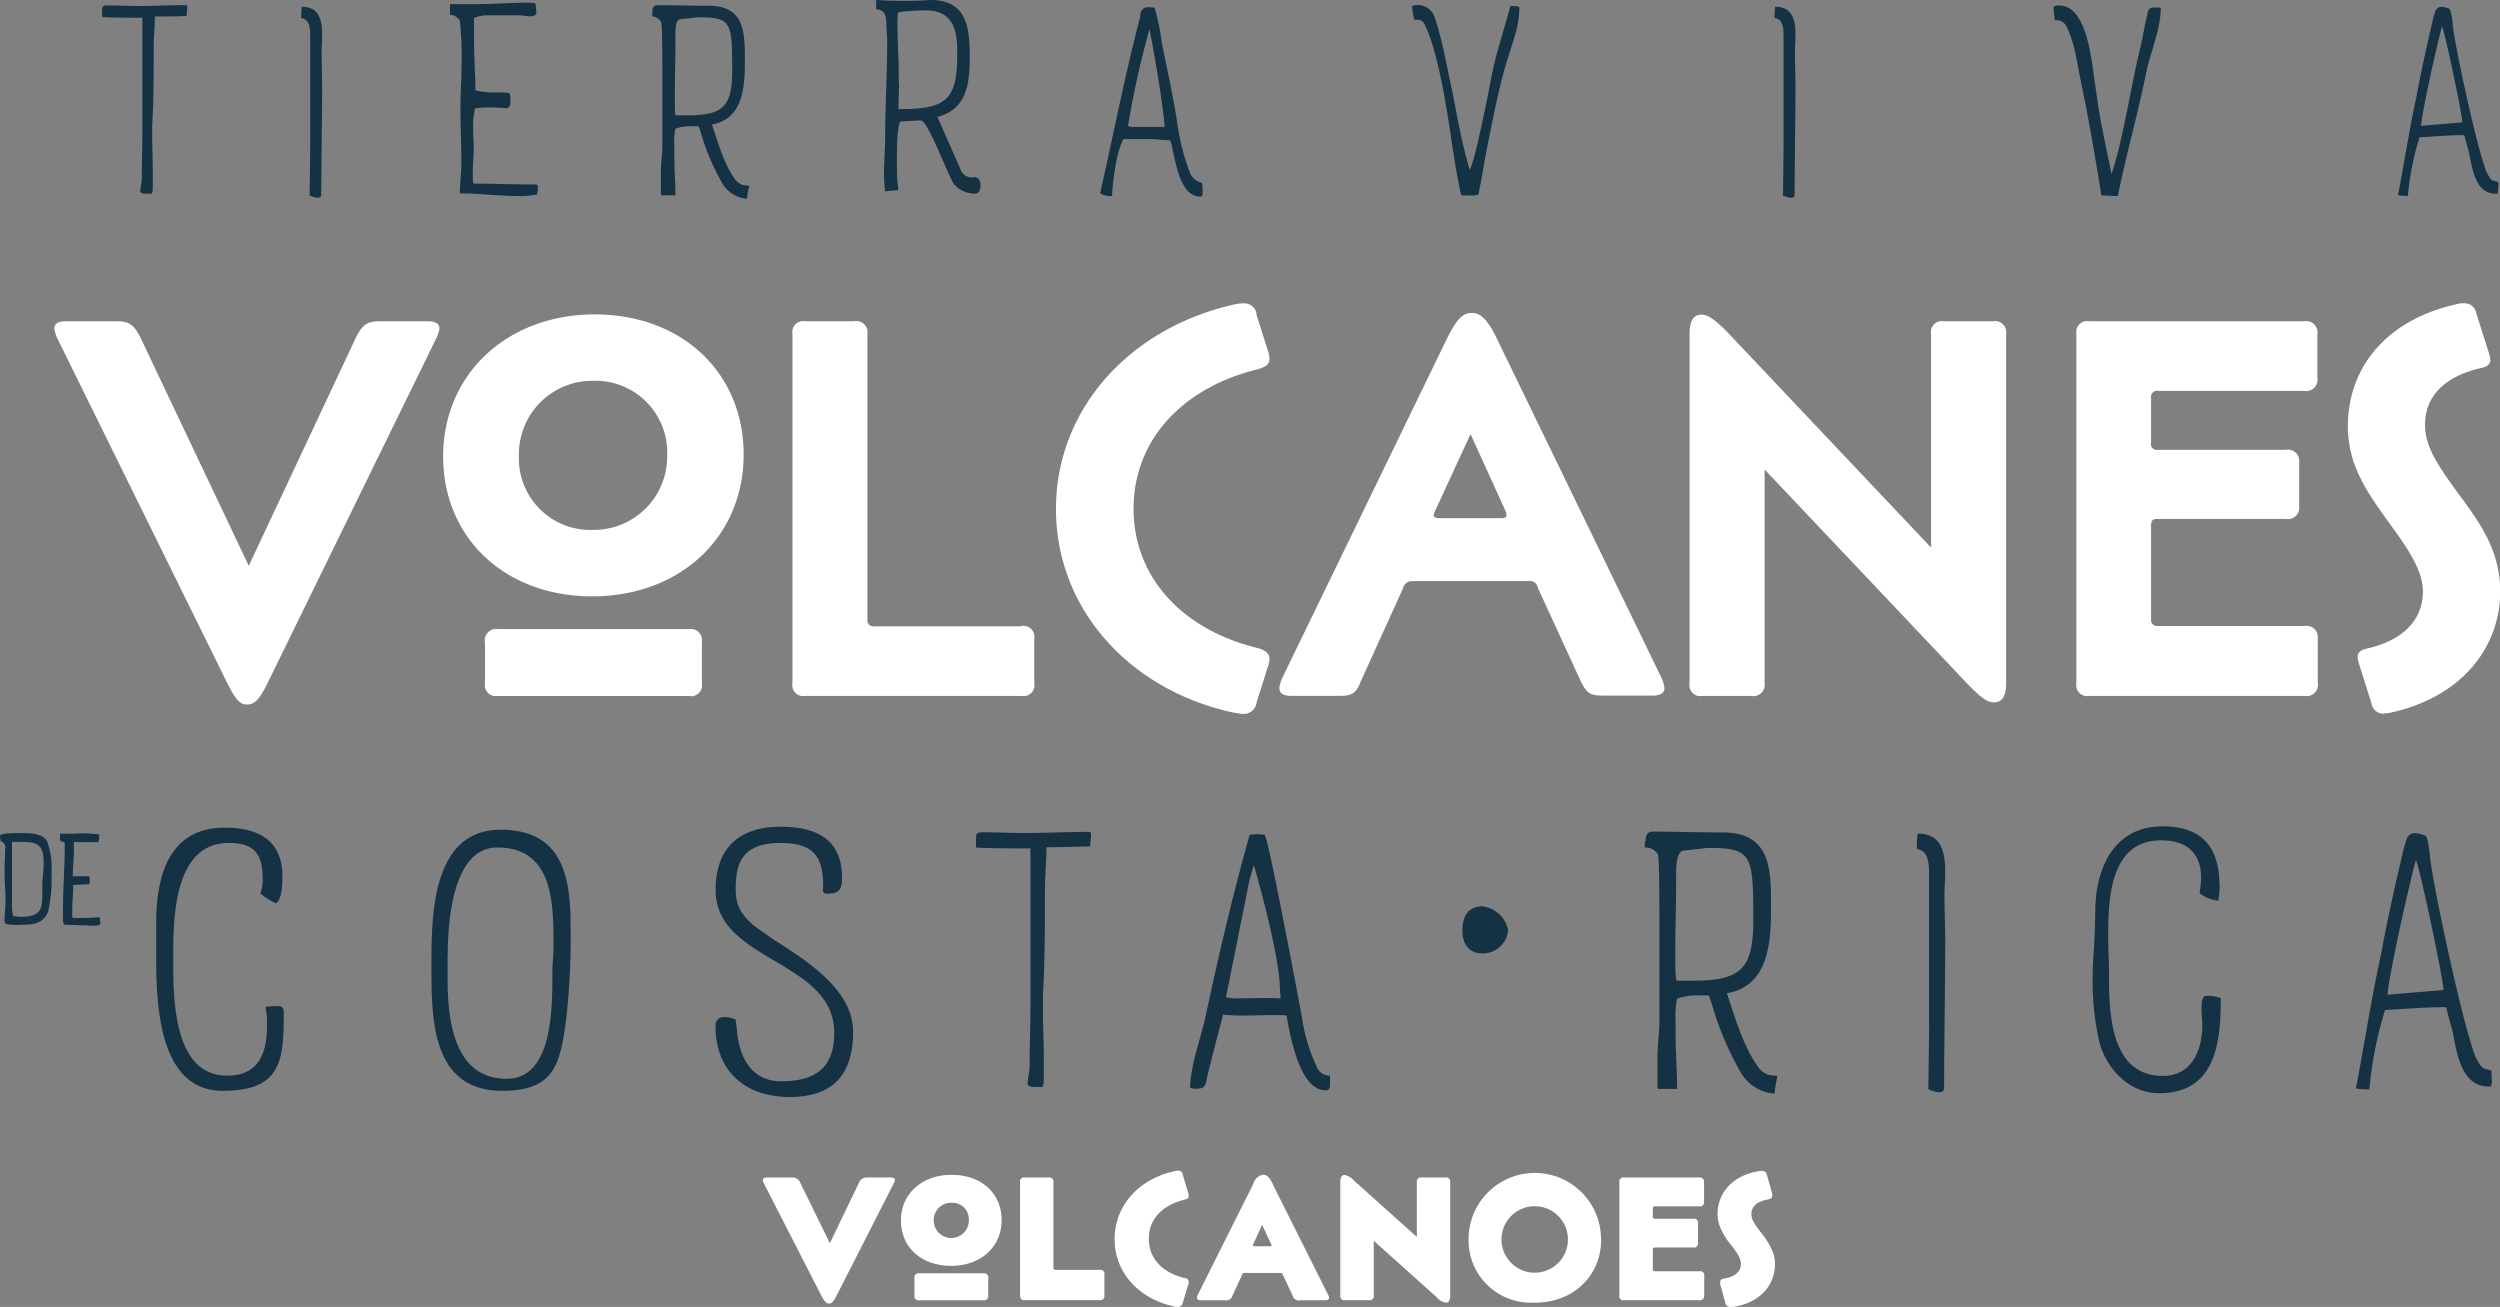 <svg id="Capa_1" data-name="Capa 1" xmlns="http://www.w3.org/2000/svg" viewBox="0 0 303.51 158.67"><rect x="0" y="0" width="303.51" height="158.67" fill="#808080" stroke="none"/><defs><style>.cls-1{fill:#143243;}.cls-2{fill:#fff;}</style></defs><title>Sin título-1</title><path class="cls-1" d="M20.8,2c0,1-.14,2.72-0.14,3.74,0,3.25,0,6.21-.18,9.46,0,0.53,0,1,0,1.52,0,1.34.07,2.65,0.07,4,0,0.71,0,1.41,0,2.12a1.76,1.76,0,0,1-.11.67H19.88c-0.39,0-.85,0-0.85-0.28,0-.53.18-1.06,0.18-1.59,0-1.77.07-3.57,0.07-5.33,0-2.22,0-4.48,0-6.71V2.15c-1.34,0-3.71,0-4.87-.07a8.28,8.28,0,0,1,0-1c0-.42.32-0.42,0.64-0.42,1.24,0,2.47.07,3.71,0.07,2,0,3.92-.11,5.9-0.11a0.51,0.51,0,0,1,.07.21c0,0.35-.07.74-0.07,1.09C24,2,22.18,2,20.8,2" transform="translate(-2)"/><path class="cls-1" d="M39.66,18V4.2c0-.81-0.11-1.91-1.09-2,0-.46,0-0.92.07-1.38,3.11,0,2.4,3.53,2.4,5.58,0,1.34.07,2.72,0.07,4.06,0,3.11-.11,10.06-0.11,13.17,0,0.78-1.41.11-1.41,0.11,0-.78.07-5.33,0.07-5.72" transform="translate(-2)"/><path class="cls-1" d="M67.29,22.6a2.52,2.52,0,0,1-.11,1A8.88,8.88,0,0,1,65,23.8c-2.47,0-4.7-.32-7.17-0.32,0-1.24.18-2.47,0.18-3.71,0-2.22-.11-4.48-0.11-6.71,0-1.77.14-3.53,0.14-5.29a41.71,41.71,0,0,0-.21-5.26,1.44,1.44,0,0,0-1.2-.7c0-.18,0-1.13,0-1.31,1.38,0,2.23,0,3.25,0,2.08,0,4.2-.18,6.29-0.18A5.26,5.26,0,0,1,67,.42a7.56,7.56,0,0,1,.11,1.27,0.91,0.91,0,0,1-.85.28c-0.46,0-.88-0.11-1.31-0.11H61a4.1,4.1,0,0,0-1.45.32c0,0.88,0,1.77,0,2.61,0,2.08.14,4.13,0.18,6.18a9.67,9.67,0,0,0,2.86.25,5.44,5.44,0,0,1,1.31.11,6.59,6.59,0,0,1,.07.81c0,0.39,0,1-.53,1a18.9,18.9,0,0,0-3.74,0c-0.46,1.55-.18,3.6-0.18,5.15,0,0.35-.28,3.78,0,4,2.44,0,5.19.11,7.63,0.11l0.11,0.07V22.6Z" transform="translate(-2)"/><path class="cls-1" d="M81.2,1.48c0-.46.07-0.85,0.63-0.85,2.08,0,4.13.07,6.22,0.07,4.34,0,4.38,3.21,4.38,6.57V7.45c0,3-.18,7-4,7.66,0.74,2.19,1.45,4.8,2.82,6.67a1.72,1.72,0,0,0,1.41.74c0.14,0,.28,0,0.28.14a10,10,0,0,0-.25,1.48,3.82,3.82,0,0,1-2.93-1.77,27.5,27.5,0,0,1-2.68-6.29l-0.25-.74a3.7,3.7,0,0,0-.64,0,5.57,5.57,0,0,0-2.19.28,7.28,7.28,0,0,0-.14,1.94v1.24c0,1.62.14,3.28,0.14,4.91-0.57,0-1.13,0-1.7,0a0.87,0.87,0,0,1-.07-0.46c0-.32,0-0.74,0-0.88,0-.49,0-1,0-1.45,0-1.09.18-2.19,0.18-3.28,0-3,0-6,0-9.07,0-.74,0-5.65-0.14-5.86A1.32,1.32,0,0,0,81.2,2V1.48Zm5.37,0.64-1.91.21C84,2.33,84,3.46,84,4.31V5.12c0,2.12-.07,4-0.07,6.11v1.52A7.7,7.7,0,0,0,84,14h1.52c4.38,0,5.37-1.16,5.37-5.51,0-6-.14-6.39-4.31-6.39" transform="translate(-2)"/><path class="cls-1" d="M118.75,20.87a1.47,1.47,0,0,0,1.59.63c1,0.07.85,2,.11,2a3.27,3.27,0,0,1-2.65-1.17c-0.63-.85-3.14-7.7-4-7.7s-1.66.11-2.47,0.11c-0.6.64-.42,5.86-0.42,6.67,0,0.57.14,1.13,0.14,1.7a8.05,8.05,0,0,0-1.59.14,17.18,17.18,0,0,1-.14-2.33c0-1.38.14-2.75,0.14-4.13,0-3.88.25-7.81,0.25-11.69,0-.71-0.1-1.41-0.1-2.12,0-.92-0.11-1.77-1.24-1.87V0A52,52,0,0,0,115,0c4.34,0,4.73,3.32,4.73,6.81,0,3.18-.25,6.43-3.92,7.38ZM111.15,10c0,0.57-.07,2.37-0.07,3.25,5.54,0,7.13-.88,7.13-6.5V6.46c0-1.8,0-5-3.46-5.19a23.33,23.33,0,0,0-3.64.21c-0.35,0,0,6,0,6.78V10Z" transform="translate(-2)"/><path class="cls-1" d="M142.2,1a28.61,28.61,0,0,1,.85,4.2c0.6,3,1.3,6.14,1.8,9.22A28.44,28.44,0,0,0,146.47,21a2,2,0,0,0,1.45,1.2,4.67,4.67,0,0,1,.07,1v0.07c0,0.28.07,0.6-.28,0.6-3,0-3.18-6.5-3.71-6.85-0.6,0-1.91-.14-2.54-0.14-0.39,0-2.82,0-3.07,0-0.88,1.62-1.24,4.84-1.38,6.71a0.46,0.46,0,0,1,0,.21v0l0,0-0.11,0a2.19,2.19,0,0,1-1.34-.35c1.62-7.1,3-14.34,4.87-21.43,0,0,0-.11,0-0.14a1,1,0,0,1,.74-1c0.35,0,.71,0,1.06.07m-3.28,14.34a1.36,1.36,0,0,0,.85.11h3.6c-0.28-3.14-1.09-7.88-1.84-11.87a105.47,105.47,0,0,0-2.61,11.76" transform="translate(-2)"/><path class="cls-1" d="M183.1,9.18c0.53-2.82,1.55-5.68,2.26-8.44h0.35c0.32,0,.74,0,0.74.25,0,2.58-1.13,4.87-1.94,7.94-0.77,2.89-1.34,5.86-1.94,8.83-0.39,1.94-.67,3.92-1.09,5.86a2.16,2.16,0,0,1-.88.11c-0.28,0-.67,0-1.16,0a0.84,0.84,0,0,1-.11-0.32c-0.81-3.67-1.2-7.42-1.87-11.09-0.42-2.51-1.34-7-2.44-9.22a1,1,0,0,0-.92-0.71h-0.21a0.23,0.23,0,0,1-.21-0.07,11.73,11.73,0,0,1-.25-1.48c0-.18.32-0.21,0.43-0.21A2.14,2.14,0,0,1,176.14,2c1,2.93,1.45,5.83,2.12,8.86,0.57,2.58.88,5.23,2.15,9.74,0.57-.53,2.44-10.06,2.69-11.41" transform="translate(-2)"/><path class="cls-1" d="M218.53,18V4.2c0-.81-0.11-1.91-1.09-2,0-.46,0-0.92.07-1.38,3.11,0,2.4,3.53,2.4,5.58,0,1.34.07,2.72,0.07,4.06,0,3.11-.11,10.06-0.11,13.17,0,0.78-1.41.11-1.41,0.11,0-.78.07-5.33,0.07-5.72" transform="translate(-2)"/><path class="cls-1" d="M262.54,8.9c-1,5-2.44,9.92-3.42,14.9-0.67,0-1.34-.07-2-0.07-0.74-4.59-1.52-9.18-2.47-13.74-0.49-2.26-.71-4.52-1.69-6.6a1.36,1.36,0,0,0-1.48-.92,12.7,12.7,0,0,1-.18-1.63A1,1,0,0,1,252,.67c3,0,3.74,5.26,4.13,7.95l0.07,0.6,0.53,3.6c0.28,1.91.6,3.35,1.62,8.33,1.41-4.27,2.37-10.74,3.43-15.11,0.39-1.55.6-3.11,1-4.66,0.18-.67,1-0.42,1.55-0.46,0,2.65-1.27,5.4-1.8,8" transform="translate(-2)"/><path class="cls-1" d="M305.28,22.85a2.14,2.14,0,0,1-.07.67H305c-2.29,0-2.79-2.58-3.18-4.63-0.11-.6-0.28-1.06-0.64-2.47a4,4,0,0,0-.71,0c-1.24,0-3.35.18-4.73,0.25a33.68,33.68,0,0,0-1.41,7.1,0.54,0.54,0,0,1-.32,0,5.34,5.34,0,0,1-.88-0.07c0.67-3.53,1.24-7.06,1.94-10.59,0.14-.64.28-1.24,0.39-1.87,0.46-2.47,1-4.91,1.55-7.34,0.21-.81.35-1.7,0.64-2.47a0.78,0.78,0,0,1,.74-0.6,3.13,3.13,0,0,1,1,.25A6.12,6.12,0,0,1,299.77,3C300,5.54,303,19.32,304,21.12c0.53,1,.53.71,1.31,1v0.74Zm-4.34-8c0-.92-2.08-10.77-2.47-11.65-0.85,3.18-2.47,10.66-2.54,12.08Z" transform="translate(-2)"/><path class="cls-1" d="M2.67,109.29c0-1.15-.12-2.33-0.12-3.48,0-.88.07-1.79,0.07-2.67a0.79,0.79,0,0,0-.52-1,3.53,3.53,0,0,1-.1-0.72c0.35-.33,2.16-0.27,2.72-0.27,1,0,2.44,0,3,1A9.24,9.24,0,0,1,8.25,106a17.78,17.78,0,0,1-.4,4.65c-0.53,1.41-1.75,1.62-3.11,1.62-0.18,0-2.19.15-2.19-.32,0-.9.12-1.8,0.12-2.71m1,2c0.27,0,.53.07,0.8,0.07,2.91,0,2.66-1.29,2.66-3.63,0-1,.17-1.91.17-2.86,0-2.21-.64-2.61-2.69-2.61-0.68,0-.8,0-1.15,0,0,2.39,0,5.38,0,7.77a5.73,5.73,0,0,0,.12,1.19Z" transform="translate(-2)"/><path class="cls-1" d="M9.29,101.68a2.61,2.61,0,0,1,0-.39l0-.08c0.54,0,1.22,0,1.77,0a14.09,14.09,0,0,1,3,.1c-0.05.3,0,.58-0.1,0.88l0,0.05-0.12,0c-1,0-2,0-2.88,0l0,0.28c0.07,1.25-.12,2.61-0.12,3.86l1.17,0h0.69c0.18,0,.18.13,0.18,0.27s0.08,0.72-.15.72c-0.67,0-1.67.07-1.84,0.07,0,0,0,.18,0,0.22,0,1-.12,1.82-0.12,2.76,0,0.27,0,.7,0,1,0.8,0.07,1.57,0,2.31,0,0.33,0,.67-0.07,1-0.07a2.38,2.38,0,0,1,.1.75c0,0.43-1.42.25-1.7,0.25-0.94,0-1.76-.08-2.59-0.08-0.3,0-.25-0.85-0.25-1.57,0-2.71.22-5.37,0.22-8.09a0.47,0.47,0,0,0,0-.22c-0.22-.42-0.59,0-0.59-0.62" transform="translate(-2)"/><path class="cls-1" d="M34.25,122.25a6.8,6.8,0,0,1,1.39-.1c0.33,0,.81-0.1.81,0.86,0,5.74-.29,9.42-7.41,9.42-8,0-8.08-11.1-8.08-16.69v-3.64c0-5.64,1.48-11.62,8.32-11.62,4,0,7,1.48,7,5.88,0,0.81,0,2.77-.77,3.3a7.94,7.94,0,0,1-1.91-1.2,4.46,4.46,0,0,0,.29-1.77c0-3-1-4.35-4.11-4.35-6.75,0-6.75,9.28-6.75,14v0.38c0,4.78.1,13.87,6.55,13.87,3.78,0,4.83-2.68,4.83-6a10.08,10.08,0,0,0-.19-2.39" transform="translate(-2)"/><path class="cls-1" d="M62.76,100.73c7.37,0,8.51,5.45,8.51,11.57a88.3,88.3,0,0,1-.53,11.38c-0.72,5.4-1.34,8.75-7.75,8.75-8.85,0-8.61-9.23-8.61-15.69,0-6,.24-16,8.37-16m-6.41,15.21v2.87c0,4.78.67,12.15,7.17,12.15,5.6,0,5.55-8.52,5.55-12.92,0-1.05.14-2.11,0.14-3.16,0-5.21,0-12-6.84-12-5.41,0-6,9-6,13.06" transform="translate(-2)"/><path class="cls-1" d="M91.31,123.78L91.46,125v0c0.24,3.2,1.67,6.27,5.36,6.27,4.07,0,6.46-1.53,6.46-5.88,0-8.85-14.4-8.61-14.4-17.32,0-5.6,3.39-7.7,7.89-7.7,5.65,0,7.46,2.58,7.46,6.26,0,1.34-.38,1.87-1.77,1.87-0.72,0-.53-0.43-0.53-1,0-3.64-1.29-5.16-5.21-5.16-5.21,0-5.4,3.25-5.4,5.79s1.58,3.92,3.64,5.26L95.81,114c4,2.54,9.76,6.12,9.76,11.24s-2.34,7.94-7.7,7.94-9-3.11-9-8.56a1,1,0,0,1,1-1.15,3.41,3.41,0,0,1,1.39.29Z" transform="translate(-2)"/><path class="cls-1" d="M129.05,102.88c0,1.39-.19,3.68-0.19,5.07,0,4.4,0,8.42-.24,12.82,0,0.72,0,1.39,0,2.05,0,1.82.1,3.59,0.1,5.36,0,1,0,1.91,0,2.87a2.39,2.39,0,0,1-.14.91h-0.67c-0.52,0-1.15,0-1.15-.38,0-.72.24-1.44,0.24-2.15,0-2.39.1-4.83,0.1-7.22,0-3,0-6.07,0-9.09V103c-1.82,0-5,0-6.6-.1a11.39,11.39,0,0,1,0-1.29c0-.57.43-0.57,0.86-0.57,1.67,0,3.35.09,5,.09,2.68,0,5.31-.14,8-0.14a0.67,0.67,0,0,1,.1.29c0,0.48-.1,1-0.1,1.48-0.86,0-3.35.1-5.21,0.1" transform="translate(-2)"/><path class="cls-1" d="M155.55,101.39c0.43,0.29,4.06,19.71,4.5,22.05a21.54,21.54,0,0,0,1.77,6,1.69,1.69,0,0,0,1.63,1.15,13.53,13.53,0,0,1,0,1.39,0.46,0.46,0,0,1-.57.38c-3.11,0-4.3-6.79-4.69-9.09-2.82-.14-5.36.19-7.7-0.1-0.67,2.63-1.39,5.21-2,7.84v0.1c-0.19.77-.29,1.05-1.15,1.05a1.32,1.32,0,0,1-.86-0.14c0.1-2.87,1.24-5.74,1.87-8.56,1.58-7.41,3.3-14.78,5.36-22.1a4.75,4.75,0,0,1,1.82,0m-4.69,19.71a5.12,5.12,0,0,0,1.19.14c1.24,0,4.45-.1,5.45,0l-0.1-1.19c0-3.25-2-11-3.16-15l-0.53,1.82Z" transform="translate(-2)"/><path class="cls-1" d="M182.09,110.05a3.61,3.61,0,0,1,3,2.87,3.07,3.07,0,0,1-3.21,2.82c-1.39,0-2.34-1-2.34-2.72s0.62-3,2.53-3" transform="translate(-2)"/><path class="cls-1" d="M201.8,102.11c0-.62.1-1.15,0.86-1.15,2.82,0,5.6.1,8.42,0.1,5.88,0,5.93,4.35,5.93,8.9v0.24c0,4.11-.24,9.52-5.36,10.38,1,3,2,6.5,3.83,9a2.34,2.34,0,0,0,1.91,1c0.19,0,.38,0,0.38.19a13.43,13.43,0,0,0-.33,2,5.18,5.18,0,0,1-4-2.39,37.16,37.16,0,0,1-3.63-8.52l-0.34-1a5.23,5.23,0,0,0-.86,0,7.57,7.57,0,0,0-3,.38,9.94,9.94,0,0,0-.19,2.63v1.68c0,2.2.19,4.45,0.19,6.65-0.77,0-1.53,0-2.3,0a1.18,1.18,0,0,1-.09-0.62c0-.43,0-1,0-1.2,0-.67,0-1.29,0-2,0-1.48.24-3,.24-4.45,0-4.11,0-8.18,0-12.29,0-1,0-7.65-.19-7.94a1.8,1.8,0,0,0-1.58-.81v-0.77Zm7.27,0.86-2.58.29c-0.86,0-1,1.53-1,2.68V107c0,2.87-.1,5.4-0.1,8.28v2.06a10.52,10.52,0,0,0,.14,1.72h2.06c5.93,0,7.27-1.58,7.27-7.46,0-8.08-.19-8.66-5.83-8.66" transform="translate(-2)"/><path class="cls-1" d="M236.19,124.5V105.8c0-1.1-.14-2.58-1.48-2.73,0-.62,0-1.24.1-1.87,4.21,0,3.25,4.78,3.25,7.56,0,1.82.1,3.68,0.1,5.5,0,4.21-.14,13.63-0.14,17.84,0,1.05-1.91.14-1.91,0.14,0-1.05.1-7.22,0.1-7.75" transform="translate(-2)"/><path class="cls-1" d="M271.48,107.57c0,0.57-.1,1.19-0.14,1.77a4.19,4.19,0,0,1-2.3-.91,16.72,16.72,0,0,0,.19-1.82c0-3.11-1.82-4.59-4.88-4.59-6.17,0-6.41,7.08-6.41,11.62,0,1.72.1,2.82,0.1,4.54,0,4.69.1,12.44,6.55,12.44,3.54,0,4.78-3.16,4.78-6.22,0-.57-0.1-1.19-0.1-1.77v-0.1c0-.48,0-1.63.57-1.63a4.24,4.24,0,0,1,1.77.29c0,5.45-.62,11.53-7.51,11.53-3.54,0-6.22-2.82-7.18-6a33.08,33.08,0,0,1-.86-8.13c0-1.58.1-2.54,0.19-4.11s0.1-3,.14-4.5c0.19-5,2.53-9.66,8.13-9.66,4.88,0,6.94,2.58,6.94,7.27" transform="translate(-2)"/><path class="cls-1" d="M304.53,131a2.92,2.92,0,0,1-.1.91h-0.29c-3.11,0-3.78-3.49-4.31-6.27-0.14-.81-0.38-1.44-0.86-3.35a5.52,5.52,0,0,0-1,0c-1.68,0-4.55.24-6.41,0.33a45.78,45.78,0,0,0-1.91,9.62,0.73,0.73,0,0,1-.43,0,7.08,7.08,0,0,1-1.2-.1c0.91-4.78,1.67-9.57,2.63-14.35,0.19-.86.38-1.67,0.53-2.54,0.62-3.35,1.34-6.65,2.11-9.95,0.29-1.1.48-2.3,0.86-3.35a1.07,1.07,0,0,1,1-.81,4.23,4.23,0,0,1,1.34.34c0.29,0.14.48,2.2,0.53,2.58,0.34,3.49,4.35,22.15,5.69,24.58,0.72,1.29.72,1,1.77,1.34v1Zm-5.88-10.81c0-1.24-2.82-14.59-3.35-15.79-1.15,4.31-3.35,14.45-3.44,16.36Z" transform="translate(-2)"/><path class="cls-2" d="M48.13,39h5.79c1,0,1.43.32,1.43,0.91A4.45,4.45,0,0,1,55,41L34.8,82.28c-1.23,2.6-1.82,3.25-2.8,3.25s-1.49-.71-2.73-3.25L8.92,41a4.43,4.43,0,0,1-.32-1.1C8.6,39.3,9.05,39,10,39H16.2c1.5,0,2.08.46,2.86,2L32.2,68.69,45.2,41c0.78-1.56,1.36-2,2.92-2" transform="translate(-2)"/><path class="cls-2" d="M92.28,55.17c0,10-7.67,17.23-18.4,17.23-10.47,0-18.08-7-18.08-17s7.8-17.23,18.4-17.23,18.08,7.09,18.08,17M62.44,84.49a1.33,1.33,0,0,1-1.56-1.56V78a1.38,1.38,0,0,1,1.56-1.63H85.65A1.38,1.38,0,0,1,87.21,78v4.94a1.33,1.33,0,0,1-1.56,1.56H62.44ZM83,55.23a8.71,8.71,0,0,0-9-9,8.91,8.91,0,0,0-9,9.1,8.67,8.67,0,0,0,9,9,8.91,8.91,0,0,0,9-9.1" transform="translate(-2)"/><path class="cls-2" d="M126,76a1.33,1.33,0,0,1,1.56,1.56v5.33A1.33,1.33,0,0,1,126,84.49H99.77a1.33,1.33,0,0,1-1.56-1.56V40.54A1.33,1.33,0,0,1,99.77,39h5.92a1.37,1.37,0,0,1,1.62,1.56V75.19a0.73,0.73,0,0,0,.85.85H126Z" transform="translate(-2)"/><path class="cls-2" d="M153,36.83a1.49,1.49,0,0,1,1.56,1.43l1.36,4.29a3.17,3.17,0,0,1,.2,1c0,0.72-.46,1-1.5,1.3-9,2.21-15,8.52-15,16.91s6,14.7,15,16.9c1,0.26,1.5.72,1.5,1.3a3.17,3.17,0,0,1-.2,1l-1.36,4.29a1.59,1.59,0,0,1-1.63,1.43c-0.2,0-.52-0.07-1-0.13C139.24,83.9,130.2,74,130.2,61.8s9-22,21.65-24.84a5.23,5.23,0,0,1,1.11-.13" transform="translate(-2)"/><path class="cls-2" d="M173.57,70.58a1.07,1.07,0,0,0-1.24.85L167.2,82.73c-0.58,1.49-1.1,1.75-2.6,1.75h-5.85c-1,0-1.43-.32-1.43-1a4.44,4.44,0,0,1,.32-1.11l19.9-41c1.24-2.54,2-3.38,3.12-3.38s2,0.84,3.19,3.38l19.9,41a4.07,4.07,0,0,1,.32,1.17c0,0.58-.46.91-1.43,0.91h-6c-1.56,0-2-.26-2.73-1.75l-5.2-11.31a1,1,0,0,0-1.17-.85H173.57ZM184.76,62l-4.23-9.3L176.24,62a1.51,1.51,0,0,0-.19.59c0,0.19.26,0.32,0.72,0.32h7.41c0.52,0,.71-0.07.71-0.39a1.23,1.23,0,0,0-.13-0.52" transform="translate(-2)"/><path class="cls-2" d="M243.93,39a1.37,1.37,0,0,1,1.62,1.56V82.93c0,1.56-.45,2.34-1.49,2.34-0.78,0-1.49-.52-3.05-2.08L216.23,57V82.93a1.38,1.38,0,0,1-1.63,1.56h-5.92a1.33,1.33,0,0,1-1.56-1.56V40.54c0-1.56.46-2.34,1.43-2.34,0.78,0,1.56.52,3.12,2.08l24.77,26.2V40.54A1.33,1.33,0,0,1,238,39h5.92Z" transform="translate(-2)"/><path class="cls-2" d="M283.4,82.93a1.38,1.38,0,0,1-1.63,1.56H255.64a1.33,1.33,0,0,1-1.56-1.56V40.54A1.33,1.33,0,0,1,255.64,39h26.07a1.38,1.38,0,0,1,1.63,1.56v5.33a1.37,1.37,0,0,1-1.63,1.56H264a0.73,0.73,0,0,0-.85.85v5.4a0.73,0.73,0,0,0,.85.91H279.5a1.38,1.38,0,0,1,1.63,1.56v5.33A1.38,1.38,0,0,1,279.5,63H264c-0.72,0-.85.19-0.85,0.91V75.19A0.73,0.73,0,0,0,264,76h17.75a1.38,1.38,0,0,1,1.63,1.56v5.33Z" transform="translate(-2)"/><path class="cls-2" d="M291.41,86.64a1.46,1.46,0,0,1-1.5-1.24l-1.56-4.94c-0.07-.32-0.13-0.58-0.13-0.65,0-.58.32-0.91,1.3-1.11,4.23-1,6.63-3.45,6.63-6.89,0-2.54-1.82-5.2-3.9-8.06-2.27-3.12-3.51-4.94-4.49-7.61a13.89,13.89,0,0,1-.72-4.36c0-7.35,4.88-13.07,13.39-14.89a2.23,2.23,0,0,1,.72-0.07,1.46,1.46,0,0,1,1.49,1.24L304.21,43a5.52,5.52,0,0,1,.13.72c0,0.52-.46.85-1.3,1-4.23,1-6.63,3.38-6.63,6.83,0,2.54,1.3,4.62,4,8.32,3.06,4.1,5,7.09,5.14,11.77,0,7.15-4.88,13.07-13.39,14.89a2.22,2.22,0,0,1-.71.07" transform="translate(-2)"/><path class="cls-2" d="M95.17,142.95h3a1,1,0,0,1,1,.68l3.58,7.3,3.51-7.3a1,1,0,0,1,1-.68h2.9c0.32,0,.49.11,0.49,0.3a0.81,0.81,0,0,1-.13.38l-6.88,13.52c-0.41.83-.66,1.11-1,1.11s-0.57-.28-1-1.11l-6.92-13.52a0.87,0.87,0,0,1-.11-0.36c0-.21.17-0.32,0.49-0.32" transform="translate(-2)"/><path class="cls-2" d="M123.6,148.12c0,3.28-2.54,5.56-6.13,5.56s-6.09-2.24-6.09-5.49,2.53-5.56,6.15-5.56,6.07,2.24,6.07,5.5m-2.19,6.45a0.5,0.5,0,0,1,.57.6v2.11a0.51,0.51,0,0,1-.57.57h-7.82a0.49,0.49,0,0,1-.57-0.57v-2.11a0.5,0.5,0,0,1,.57-0.6h7.82Zm-1.79-6.43a2,2,0,0,0-2.13-2.13,2.09,2.09,0,0,0-2.13,2.15,2.13,2.13,0,1,0,4.26,0" transform="translate(-2)"/><path class="cls-2" d="M129.29,142.95a0.5,0.5,0,0,1,.6.57v10.31a0.28,0.28,0,0,0,.34.34h5.28a0.49,0.49,0,0,1,.57.57v2.53a0.49,0.49,0,0,1-.57.57h-9.09a0.49,0.49,0,0,1-.58-0.57V143.52a0.49,0.49,0,0,1,.58-0.57h2.87Z" transform="translate(-2)"/><path class="cls-2" d="M144.6,158.62c-4.39-.94-7.28-4.15-7.28-8.18s2.87-7.28,7.28-8.26a1.89,1.89,0,0,1,.45-0.06,0.54,0.54,0,0,1,.55.53l0.66,2.19a1.08,1.08,0,0,1,.06.34c0,0.26-.15.38-0.55,0.47-2.7.68-4.3,2.39-4.3,4.75s1.6,4.07,4.3,4.75a0.52,0.52,0,0,1,.55.49,1.07,1.07,0,0,1-.06.32l-0.66,2.19a0.58,0.58,0,0,1-.62.51l-0.38,0" transform="translate(-2)"/><path class="cls-2" d="M156.49,143.72l6.73,13.44a0.82,0.82,0,0,1,.13.38c0,0.21-.17.32-0.49,0.32h-3a0.76,0.76,0,0,1-.92-0.55l-1.17-2.49a0.33,0.33,0,0,0-.38-0.28h-4.24a0.33,0.33,0,0,0-.38.28l-1.15,2.49a0.77,0.77,0,0,1-.89.55h-2.92c-0.32,0-.49-0.11-0.49-0.32a0.87,0.87,0,0,1,.11-0.38l6.73-13.44a1.5,1.5,0,0,1,1.19-1.11c0.43,0,.77.32,1.17,1.11M156.3,151l-1.07-2.3-1.06,2.3a0.28,0.28,0,0,0-.06.17c0,0.09.08,0.13,0.23,0.13h1.79c0.15,0,.24,0,0.24-0.13a0.29,0.29,0,0,0-.06-0.17" transform="translate(-2)"/><path class="cls-2" d="M166.43,143.38l7.58,6.79v-6.65a0.49,0.49,0,0,1,.57-0.57h2.9a0.51,0.51,0,0,1,.58.57v13.76c0,0.57-.17.87-0.53,0.87a1.92,1.92,0,0,1-1.17-.72l-7.58-6.79v6.64a0.5,0.5,0,0,1-.6.57H165.3a0.49,0.49,0,0,1-.58-0.57V143.52c0-.57.17-0.87,0.53-0.87a2.15,2.15,0,0,1,1.17.72" transform="translate(-2)"/><path class="cls-2" d="M196.38,150.4c0.06,4.49-3.43,7.79-8.09,7.75a7.58,7.58,0,0,1-8-7.71,8,8,0,0,1,16.08,0m-8.05-4a4,4,0,0,0,0,8.07,4,4,0,0,0,0-8.07" transform="translate(-2)"/><path class="cls-2" d="M208.28,142.95a0.52,0.52,0,0,1,.6.57v2.36a0.49,0.49,0,0,1-.6.57H203a0.28,0.28,0,0,0-.34.34v0.83a0.28,0.28,0,0,0,.34.34h4.58a0.49,0.49,0,0,1,.57.58v2.34a0.49,0.49,0,0,1-.57.57H203a0.28,0.28,0,0,0-.34.34V154a0.28,0.28,0,0,0,.34.34h5.3a0.49,0.49,0,0,1,.6.58v2.36a0.52,0.52,0,0,1-.6.57h-9.12a0.49,0.49,0,0,1-.58-0.57V143.52a0.49,0.49,0,0,1,.58-0.57h9.09Z" transform="translate(-2)"/><path class="cls-2" d="M211.35,155.22c1.28-.23,2-0.81,2-1.77,0-.68-0.36-1.21-1.15-2.26a8.22,8.22,0,0,1-1.45-2.41,4.29,4.29,0,0,1-.23-1.38c0-2.6,1.85-4.77,5.17-5.24a0.87,0.87,0,0,1,.26,0,0.56,0.56,0,0,1,.57.51l0.64,2.26,0,0.26c0,0.23-.17.36-0.53,0.43-1.28.24-2,.81-2,1.77,0,0.66.34,1.17,1.17,2.26a8.84,8.84,0,0,1,1.45,2.41,4.26,4.26,0,0,1,.24,1.38c0,2.6-1.83,4.77-5.17,5.24a0.73,0.73,0,0,1-.24,0,0.6,0.6,0,0,1-.62-0.51l-0.62-2.26,0-.26c0-.25.13-0.36,0.53-0.43" transform="translate(-2)"/></svg>